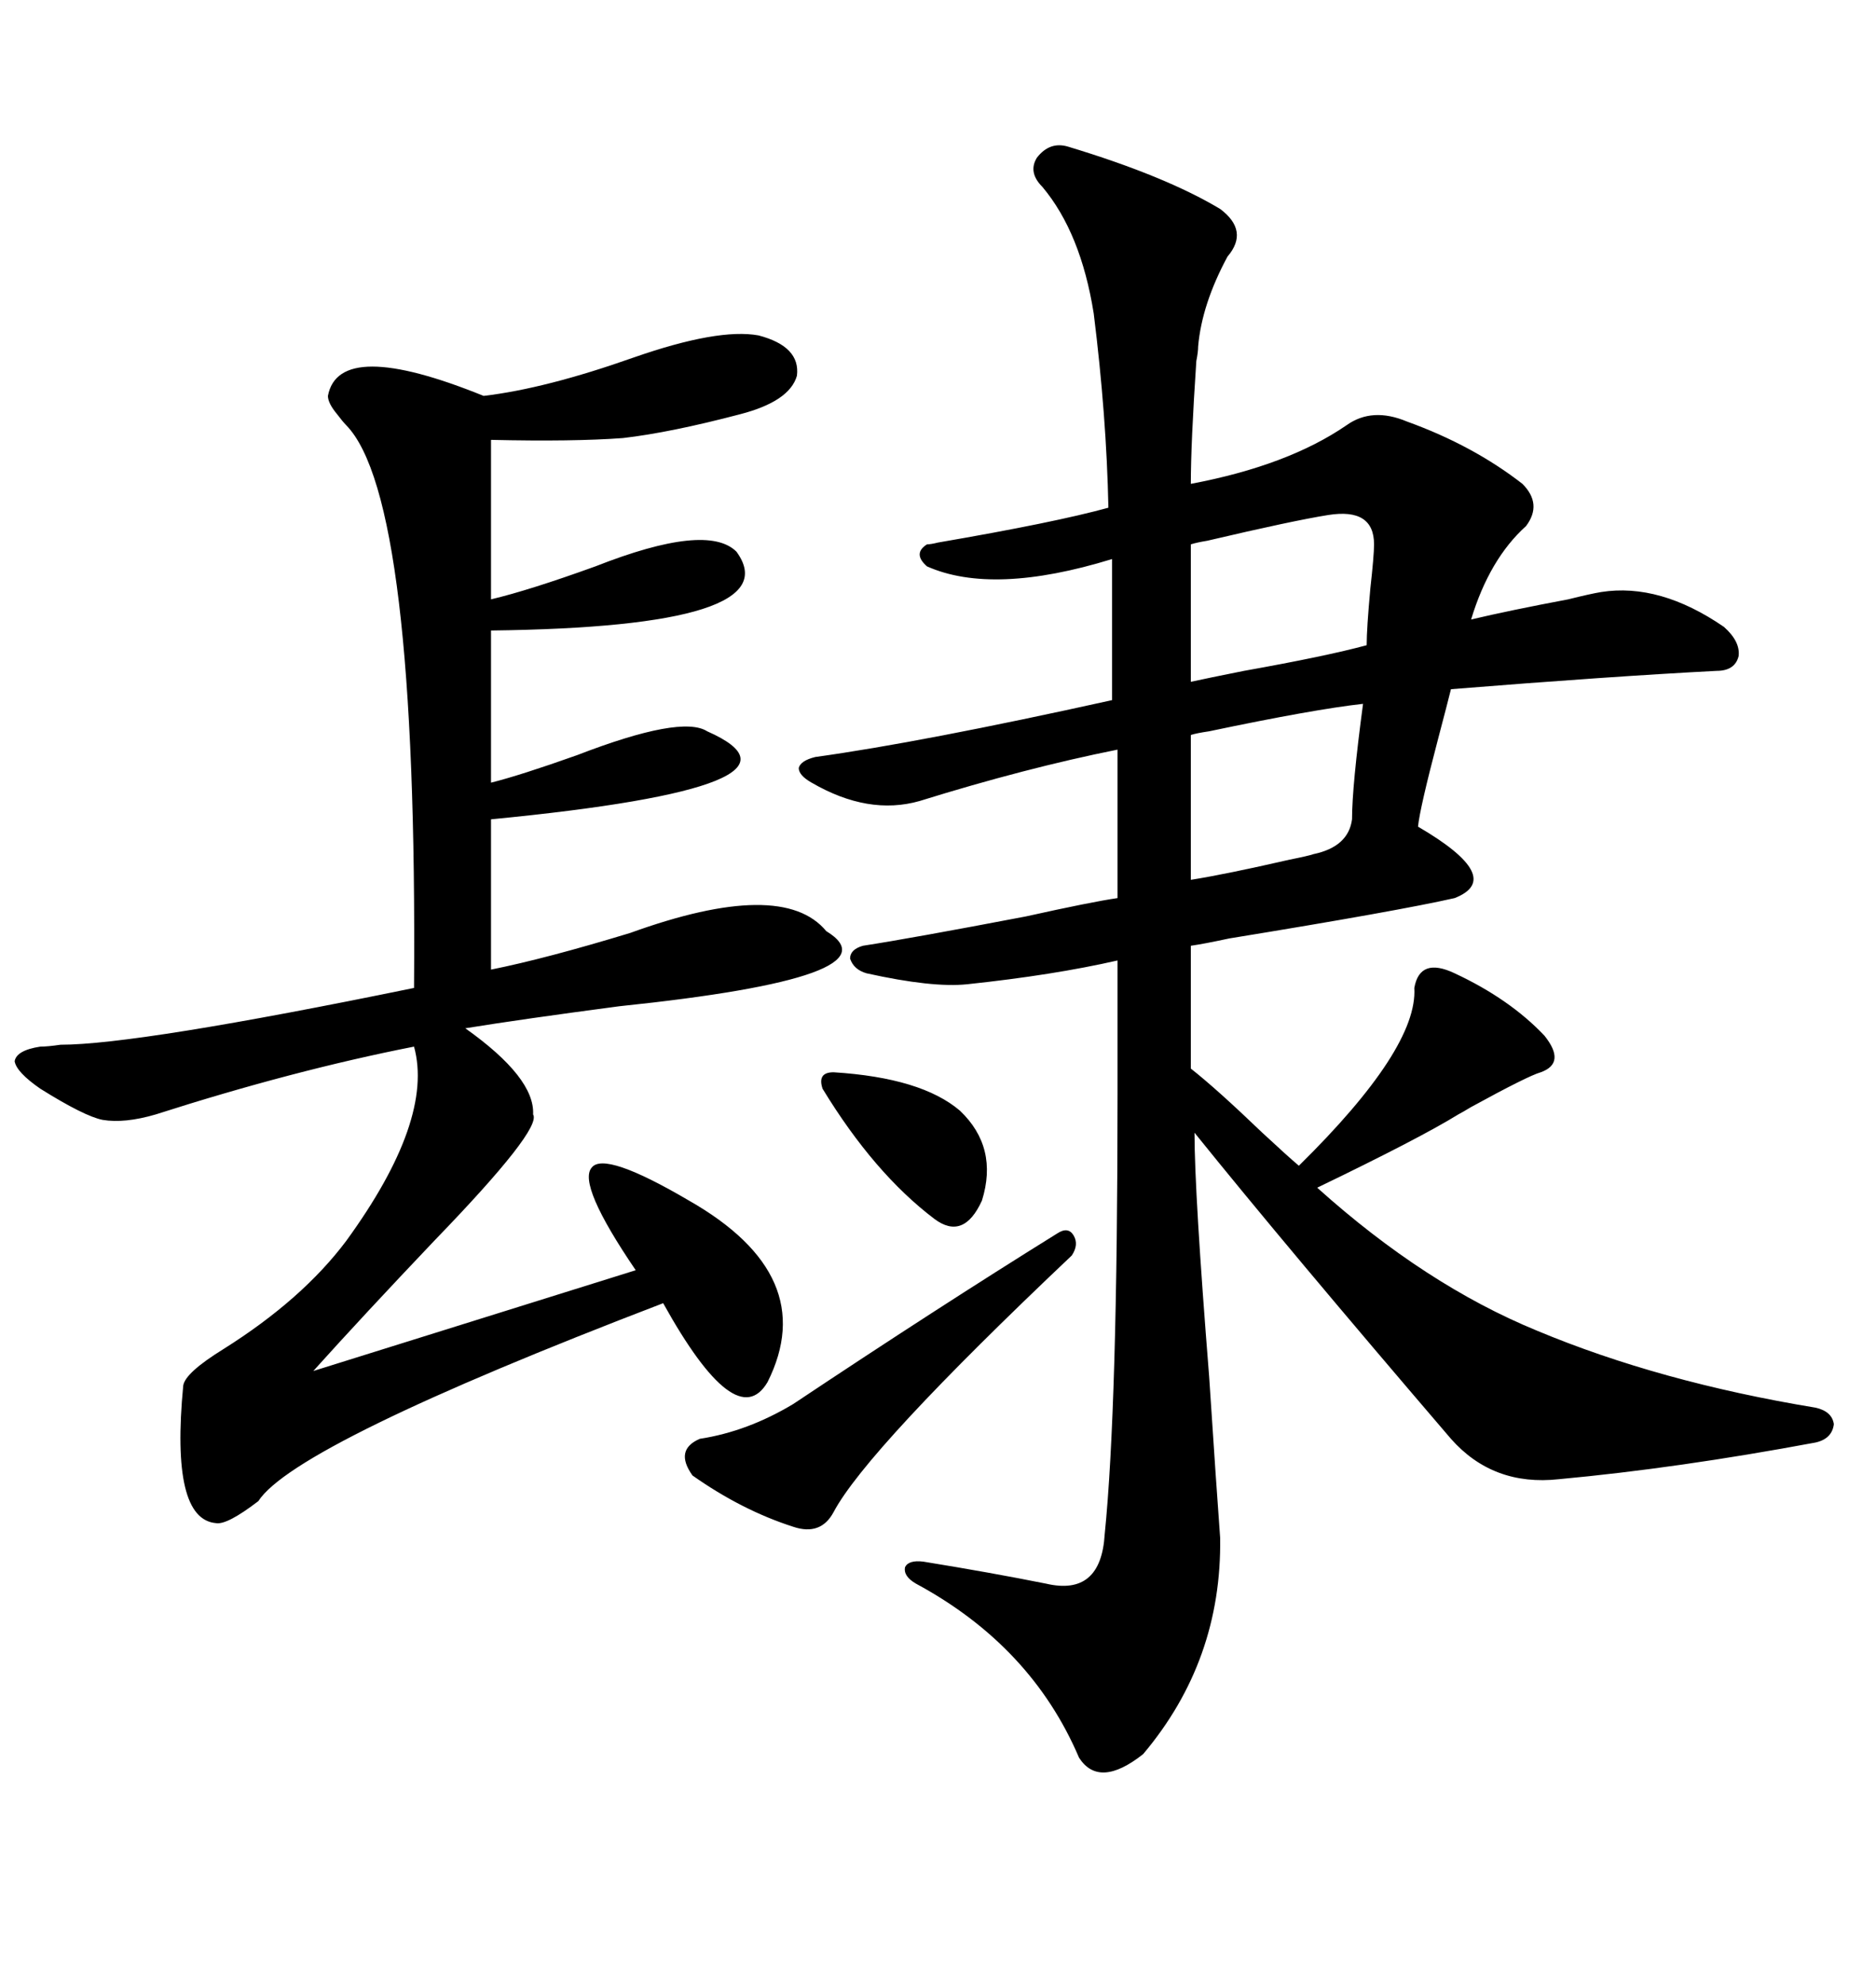<svg xmlns="http://www.w3.org/2000/svg" xmlns:xlink="http://www.w3.org/1999/xlink" width="300" height="317.285"><path d="M170.80 23.44L170.80 23.44Q186.33 28.13 195.12 33.40L195.12 33.40Q199.80 36.91 196.29 41.02L196.29 41.02Q192.19 48.63 191.60 55.37L191.60 55.37Q191.60 56.25 191.31 57.71L191.31 57.71Q190.43 70.90 190.43 77.34L190.43 77.34Q205.96 74.41 215.33 67.97L215.33 67.97Q219.43 65.04 225 67.38L225 67.38Q235.55 71.19 243.46 77.34L243.46 77.34Q246.68 80.57 244.04 84.08L244.04 84.08Q238.18 89.36 235.25 99.02L235.25 99.02Q241.41 97.56 250.78 95.80L250.78 95.80Q254.30 94.92 256.05 94.63L256.05 94.63Q265.43 93.16 275.68 100.20L275.68 100.20Q278.32 102.54 278.03 104.88L278.03 104.88Q277.44 107.23 274.51 107.23L274.51 107.23Q257.52 108.11 232.03 110.16L232.03 110.16Q231.45 112.50 229.98 118.07L229.98 118.07Q227.05 129.20 226.76 132.13L226.76 132.13Q240.82 140.33 232.62 143.55L232.62 143.55Q223.54 145.61 196.58 150L196.58 150Q192.48 150.88 190.43 151.17L190.43 151.17L190.43 170.80Q194.53 174.02 201.86 181.05L201.86 181.05Q205.96 184.86 207.71 186.33L207.71 186.33Q226.76 167.58 226.17 157.91L226.17 157.91Q227.05 152.93 232.62 155.57L232.62 155.57Q241.41 159.67 246.97 165.53L246.97 165.53Q250.49 169.92 246.39 171.39L246.39 171.39Q244.34 171.97 235.25 176.95L235.25 176.95Q233.79 177.83 233.20 178.13L233.20 178.13Q227.05 181.93 210.64 189.84L210.64 189.84Q227.93 205.37 245.80 212.70L245.80 212.70Q265.43 220.90 290.33 225L290.33 225Q292.97 225.59 293.26 227.64L293.26 227.64Q292.97 229.98 290.33 230.57L290.33 230.57Q268.36 234.67 249.32 236.43L249.32 236.43Q238.77 237.60 232.03 229.98L232.03 229.98Q205.66 199.22 191.02 181.05L191.02 181.05Q191.02 190.72 193.36 220.02L193.36 220.02Q194.53 237.89 195.12 245.80L195.12 245.80Q195.41 265.43 182.81 280.37L182.81 280.37Q175.78 285.94 172.56 280.96L172.56 280.96Q164.94 263.09 146.48 253.13L146.48 253.13Q144.43 251.95 144.73 250.49L144.73 250.49Q145.31 249.32 147.66 249.61L147.66 249.61Q158.50 251.37 167.29 253.13L167.29 253.13Q176.07 255.18 176.66 245.21L176.66 245.21Q178.71 225 178.71 174.90L178.71 174.90Q178.71 161.43 178.71 153.52L178.71 153.52Q168.46 155.86 154.69 157.32L154.69 157.32Q149.12 157.91 138.57 155.57L138.57 155.57Q136.52 154.98 135.94 153.22L135.94 153.22Q135.94 151.76 137.99 151.17L137.99 151.17Q145.61 150 164.06 146.48L164.06 146.48Q174.61 144.14 178.71 143.55L178.71 143.55L178.71 119.82Q164.06 122.75 147.07 128.03L147.07 128.03Q138.87 130.37 129.79 125.10L129.79 125.10Q127.73 123.93 127.73 122.75L127.73 122.75Q128.03 121.58 130.37 121.00L130.37 121.00Q147.36 118.65 177.83 111.91L177.83 111.91L177.83 89.36Q158.79 95.21 148.24 90.53L148.24 90.53Q145.90 88.48 148.24 87.01L148.24 87.01Q148.83 87.01 150 86.72L150 86.72Q168.75 83.50 177.25 81.15L177.25 81.15Q176.95 66.50 174.90 50.10L174.90 50.10Q172.85 37.21 166.70 29.88L166.70 29.88Q164.36 27.54 165.82 25.20L165.82 25.20Q167.87 22.56 170.80 23.44ZM122.75 220.90L122.75 220.90Q117.77 229.39 106.05 208.30L106.05 208.30Q47.17 230.86 41.31 239.94L41.31 239.94Q36.33 243.75 34.57 243.46L34.57 243.46Q27.25 242.87 29.30 221.48L29.30 221.48Q29.59 219.43 35.74 215.63L35.74 215.63Q48.34 207.71 55.37 198.34L55.37 198.34Q69.43 179.00 66.21 167.29L66.21 167.29Q46.88 171.09 24.90 178.13L24.90 178.13Q19.92 179.59 16.41 179.00L16.41 179.00Q13.48 178.42 6.45 174.02L6.45 174.02Q2.64 171.39 2.34 169.63L2.34 169.63Q2.64 167.87 6.45 167.29L6.45 167.29Q7.62 167.29 9.67 166.99L9.67 166.99Q21.97 166.99 66.21 157.91L66.21 157.91Q66.80 79.69 55.37 67.97L55.37 67.97Q54.79 67.38 53.91 66.21L53.91 66.21Q52.44 64.45 52.44 63.28L52.44 63.28Q54.20 53.91 77.34 63.28L77.34 63.28Q87.30 62.11 101.37 57.13L101.37 57.13Q114.84 52.44 121.29 53.61L121.29 53.61Q128.03 55.37 127.44 60.06L127.44 60.06Q126.27 64.16 118.36 66.21L118.36 66.21Q107.23 69.14 99.61 70.02L99.61 70.02Q91.70 70.61 78.52 70.31L78.52 70.31L78.52 95.80Q84.67 94.34 95.21 90.53L95.21 90.53Q113.09 83.50 117.77 88.18L117.77 88.18Q126.56 100.20 78.52 100.78L78.52 100.78L78.52 125.10Q83.20 123.93 92.29 120.70L92.29 120.70Q108.98 114.26 113.09 116.89L113.09 116.89Q133.01 125.68 78.52 130.96L78.52 130.96L78.52 154.98Q87.30 153.22 100.78 149.12L100.78 149.12Q125.10 140.33 132.13 148.83L132.13 148.83Q144.14 156.15 99.02 160.84L99.02 160.84Q83.50 162.89 74.41 164.36L74.41 164.36Q85.55 172.27 85.25 178.13L85.25 178.13Q86.72 180.47 69.43 198.34L69.43 198.34Q58.01 210.35 50.10 219.14L50.10 219.14L101.66 203.03Q92.29 189.26 94.63 186.62L94.63 186.62Q96.68 183.98 110.16 191.89L110.16 191.89Q131.25 203.91 122.75 220.90ZM169.04 197.17L169.04 197.17Q170.80 196.00 171.68 197.46L171.68 197.46Q172.56 198.93 171.39 200.68L171.39 200.68Q138.57 231.74 133.30 241.70L133.30 241.70Q131.25 245.51 126.86 244.04L126.86 244.04Q118.65 241.41 110.74 235.84L110.74 235.84Q107.81 231.74 111.91 229.98L111.91 229.98Q119.53 228.81 126.86 224.41L126.86 224.41Q149.71 209.18 169.04 197.17ZM212.40 82.32L212.40 82.32Q206.84 83.20 193.07 86.43L193.07 86.43Q191.31 86.72 190.43 87.01L190.43 87.01L190.43 108.98Q193.07 108.40 198.93 107.23L198.93 107.23Q212.11 104.88 218.55 103.13L218.55 103.13Q218.55 100.49 219.14 94.04L219.14 94.04Q219.73 88.77 219.73 87.01L219.73 87.01Q219.73 81.15 212.40 82.32ZM217.97 112.50L217.97 112.50Q210.06 113.38 193.36 116.89L193.36 116.89Q191.31 117.19 190.43 117.48L190.43 117.48L190.43 140.63Q196.00 139.75 206.25 137.40L206.25 137.40Q209.18 136.82 210.06 136.52L210.06 136.52Q215.63 135.35 216.21 130.96L216.21 130.96Q216.21 125.68 217.97 112.50ZM133.30 171.39L133.30 171.39Q147.36 172.27 153.52 177.54L153.52 177.54Q159.67 183.40 157.03 191.89L157.03 191.89Q154.10 198.34 149.41 194.82L149.41 194.82Q139.75 187.50 131.54 174.02L131.54 174.02Q130.66 171.39 133.30 171.39Z"/></svg>